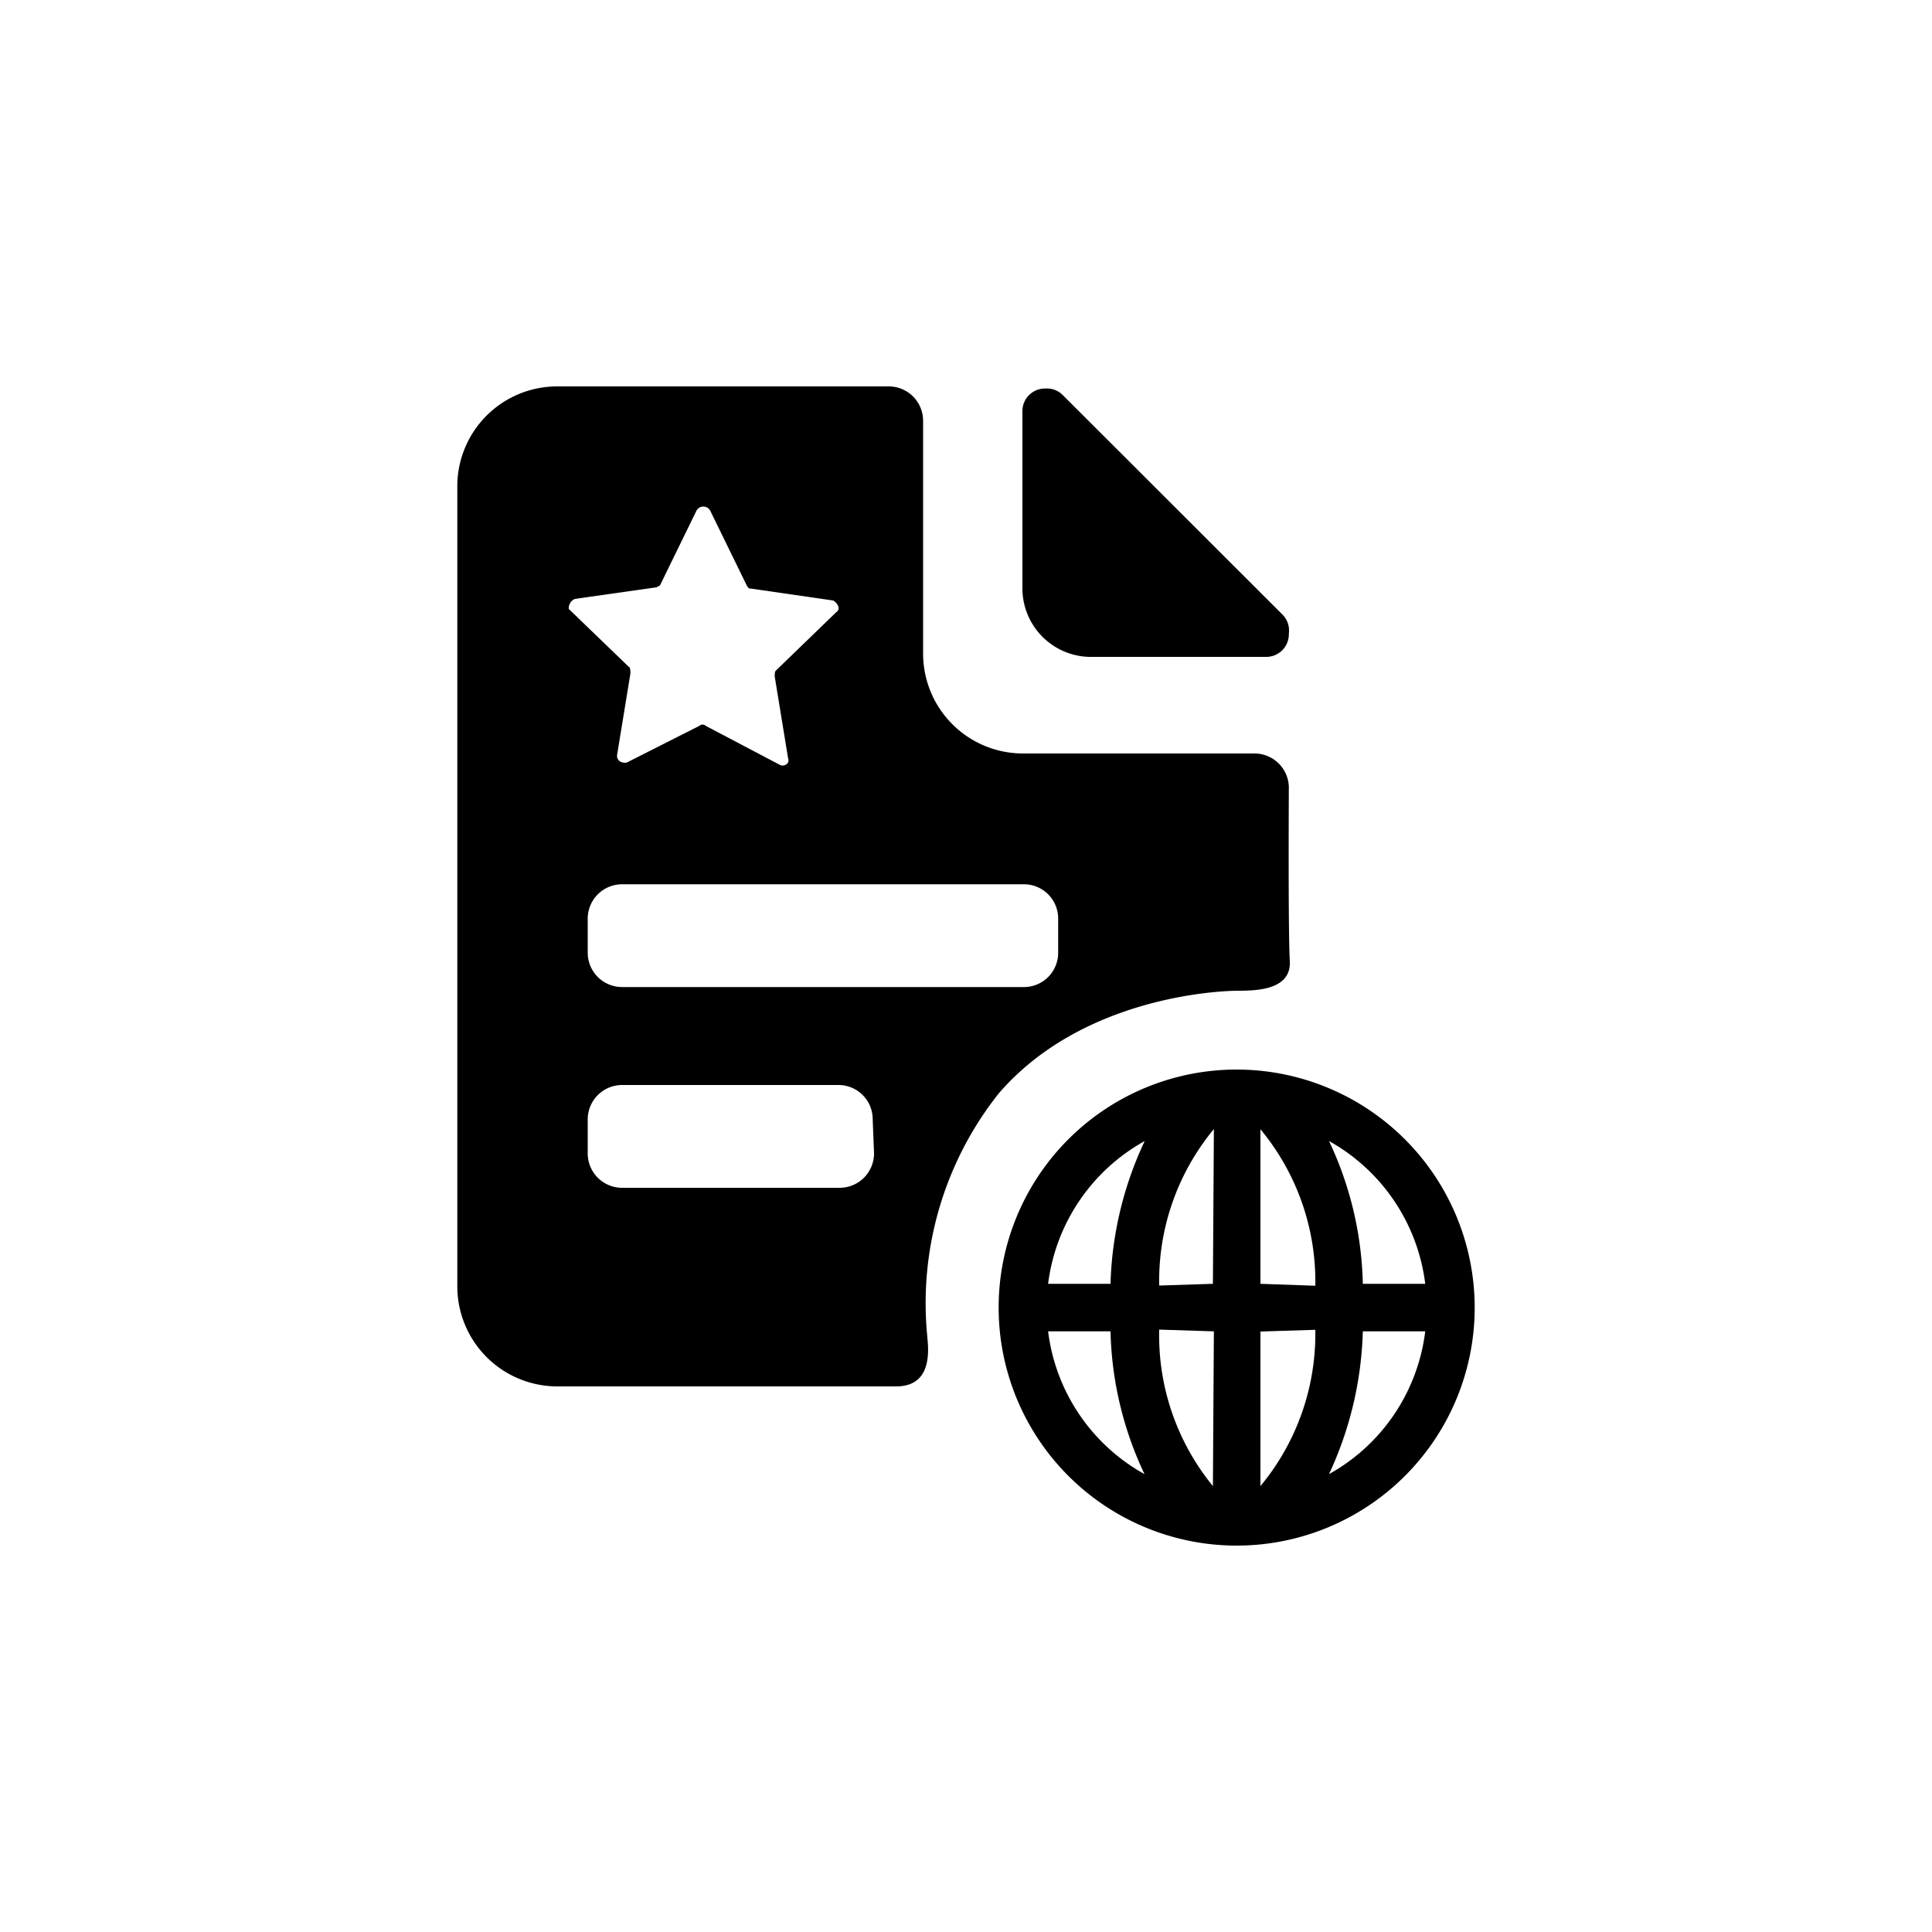 <?xml version="1.0" encoding="utf-8"?><!-- Скачано с сайта svg4.ru / Downloaded from svg4.ru -->
<svg fill="#000000" width="800px" height="800px" viewBox="0 0 100 100" xmlns="http://www.w3.org/2000/svg"><path d="M48,69.21A17.47,17.47,0,0,1,51.69,56.6c4.31-5,11.36-5.32,12.41-5.32s2.75-.08,2.66-1.55-.05-9-.05-9A1.78,1.78,0,0,0,64.93,39h-12a5.17,5.17,0,0,1-5.15-5.15V21.77A1.78,1.78,0,0,0,46,20H28.83a5.17,5.17,0,0,0-5.16,5.16V66.58a5.18,5.18,0,0,0,5.16,5.18H46.38c1.38,0,1.77-1,1.63-2.41ZM29.75,31l4.22-.6a1.74,1.74,0,0,0,.19-.1l1.9-3.89a.53.53,0,0,1,.13-.13.41.41,0,0,1,.56.13l1.9,3.89c.09.17.16.17.25.17l4.21.61c.18.07.45.42.18.6l-3.1,3c-.09.07-.09.16-.09.34l.69,4.22a.32.32,0,0,1,0,.23.33.33,0,0,1-.46.1l-3.8-2a.24.24,0,0,0-.33,0l-3.74,1.89a.34.34,0,0,1-.24,0,.34.34,0,0,1-.28-.38l.69-4.22c0-.09,0-.34-.08-.34l-3.11-3A.53.53,0,0,1,29.75,31ZM43.47,61.48H32.2a1.78,1.78,0,0,1-1.78-1.78V57.93a1.78,1.78,0,0,1,1.78-1.77H43.4a1.77,1.77,0,0,1,1.77,1.77l.07,1.77A1.78,1.78,0,0,1,43.47,61.48ZM32.2,51.09a1.78,1.78,0,0,1-1.78-1.77V47.54a1.78,1.78,0,0,1,1.78-1.77H53a1.77,1.77,0,0,1,1.77,1.77v1.78A1.77,1.77,0,0,1,53,51.09Z" fill-rule="evenodd"/><path d="M56.37,34H65.5a1.17,1.17,0,0,0,1.21-1.13v-.07a1.17,1.17,0,0,0-.34-1L55,20.44a1.14,1.14,0,0,0-.87-.33,1.17,1.17,0,0,0-1.21,1.13v9.24A3.55,3.55,0,0,0,56.37,34Z" fill-rule="evenodd"/><path d="M64,55.36A12.32,12.32,0,1,0,76.33,67.68,12.33,12.33,0,0,0,64,55.36ZM54.25,68.91h3.23a18.18,18.18,0,0,0,1.76,7.39A9.83,9.83,0,0,1,54.25,68.91Zm3.23-2.46H54.25a9.85,9.85,0,0,1,5-7.39A18.51,18.51,0,0,0,57.48,66.45Zm5.3,10.47A12.32,12.32,0,0,1,60,68.82l2.83.09Zm0-10.47L60,66.54a12.32,12.32,0,0,1,2.83-8.1Zm11,0H70.54a18.17,18.17,0,0,0-1.75-7.39A9.84,9.84,0,0,1,73.77,66.45ZM65.24,76.92v-8l2.84-.09A12.33,12.33,0,0,1,65.24,76.92Zm0-10.47v-8a12.33,12.33,0,0,1,2.84,8.1Zm3.55,9.85a18.67,18.67,0,0,0,1.75-7.39h3.23A9.82,9.82,0,0,1,68.79,76.3Z" fill-rule="evenodd"/></svg>